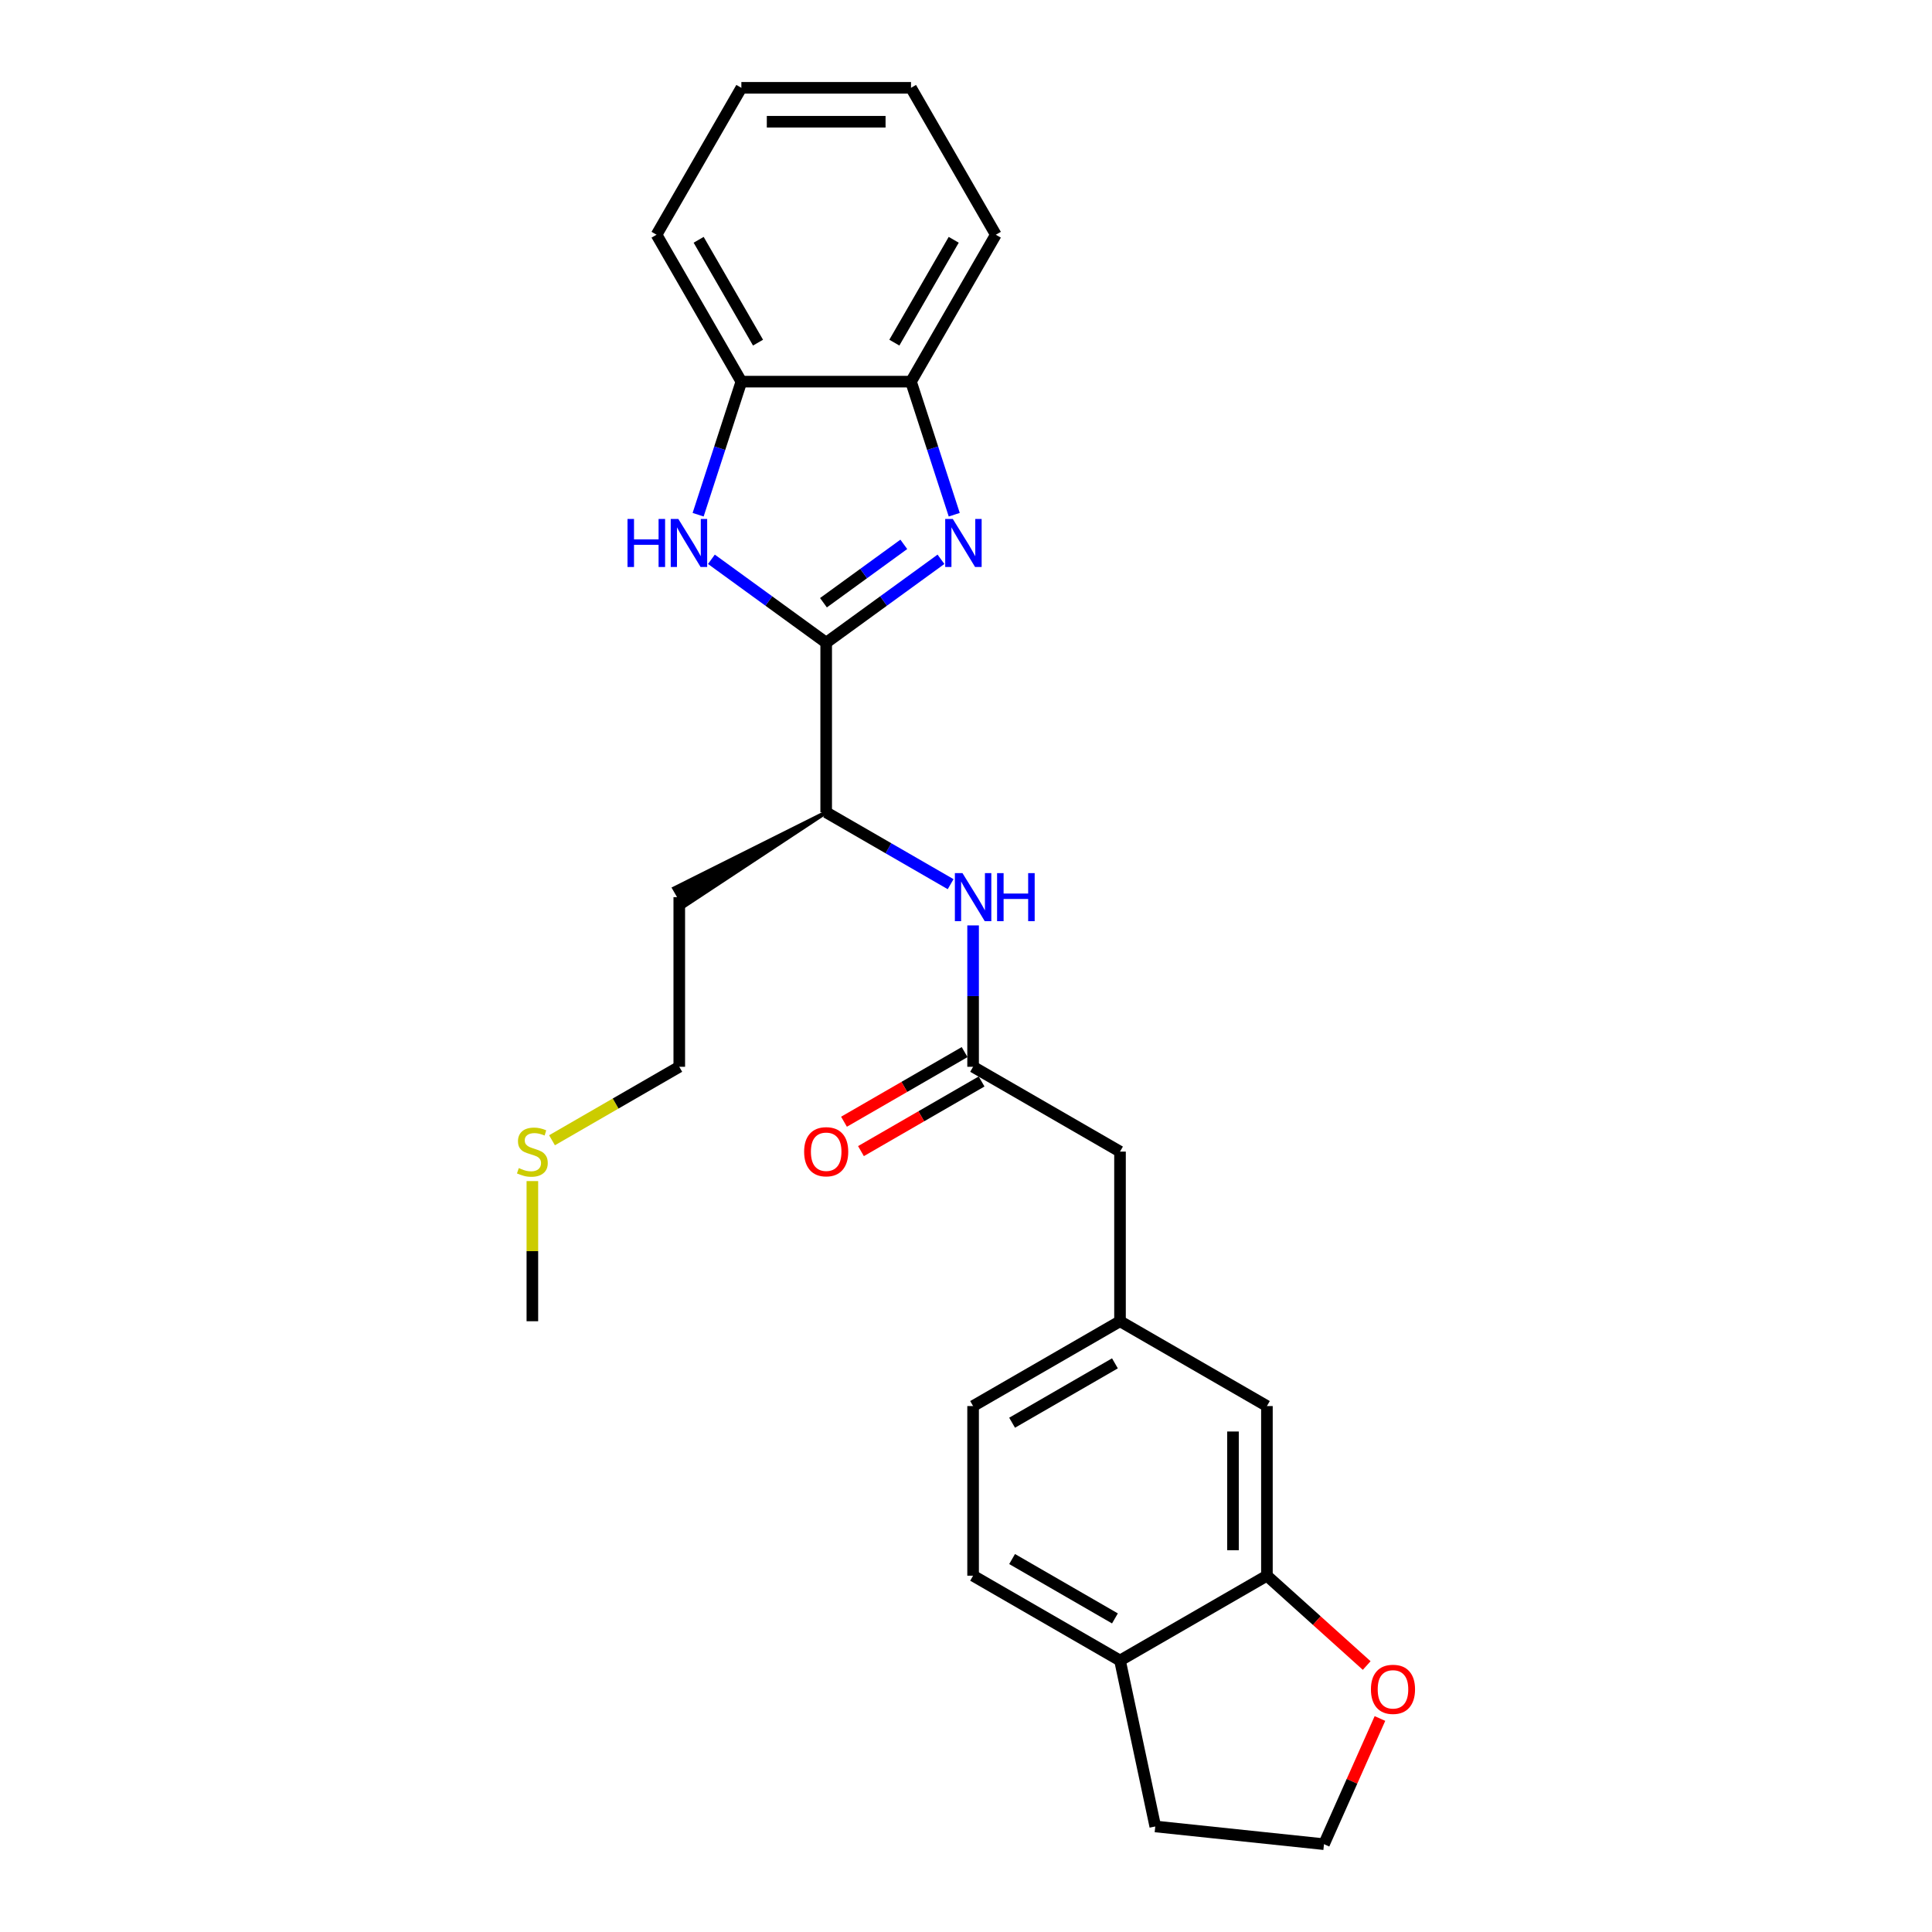 <?xml version='1.0' encoding='iso-8859-1'?>
<svg version='1.1' baseProfile='full'
              xmlns='http://www.w3.org/2000/svg'
                      xmlns:rdkit='http://www.rdkit.org/xml'
                      xmlns:xlink='http://www.w3.org/1999/xlink'
                  xml:space='preserve'
width='1000px' height='1000px' viewBox='0 0 1000 1000'>
<!-- END OF HEADER -->
<rect style='opacity:1.0;fill:#FFFFFF;stroke:none' width='1000' height='1000' x='0' y='0'> </rect>
<path class='bond-0' d='M 427.633,332.654 L 457.338,311.072' style='fill:none;fill-rule:evenodd;stroke:#000000;stroke-width:6px;stroke-linecap:butt;stroke-linejoin:miter;stroke-opacity:1' />
<path class='bond-0' d='M 457.338,311.072 L 487.043,289.49' style='fill:none;fill-rule:evenodd;stroke:#0000FF;stroke-width:6px;stroke-linecap:butt;stroke-linejoin:miter;stroke-opacity:1' />
<path class='bond-0' d='M 426.222,311.972 L 447.016,296.865' style='fill:none;fill-rule:evenodd;stroke:#000000;stroke-width:6px;stroke-linecap:butt;stroke-linejoin:miter;stroke-opacity:1' />
<path class='bond-0' d='M 447.016,296.865 L 467.809,281.758' style='fill:none;fill-rule:evenodd;stroke:#0000FF;stroke-width:6px;stroke-linecap:butt;stroke-linejoin:miter;stroke-opacity:1' />
<path class='bond-1' d='M 427.633,332.654 L 397.928,311.072' style='fill:none;fill-rule:evenodd;stroke:#000000;stroke-width:6px;stroke-linecap:butt;stroke-linejoin:miter;stroke-opacity:1' />
<path class='bond-1' d='M 397.928,311.072 L 368.223,289.49' style='fill:none;fill-rule:evenodd;stroke:#0000FF;stroke-width:6px;stroke-linecap:butt;stroke-linejoin:miter;stroke-opacity:1' />
<path class='bond-6' d='M 427.633,332.654 L 427.633,420.459' style='fill:none;fill-rule:evenodd;stroke:#000000;stroke-width:6px;stroke-linecap:butt;stroke-linejoin:miter;stroke-opacity:1' />
<path class='bond-2' d='M 493.915,266.415 L 482.725,231.976' style='fill:none;fill-rule:evenodd;stroke:#0000FF;stroke-width:6px;stroke-linecap:butt;stroke-linejoin:miter;stroke-opacity:1' />
<path class='bond-2' d='M 482.725,231.976 L 471.535,197.537' style='fill:none;fill-rule:evenodd;stroke:#000000;stroke-width:6px;stroke-linecap:butt;stroke-linejoin:miter;stroke-opacity:1' />
<path class='bond-3' d='M 361.35,266.415 L 372.54,231.976' style='fill:none;fill-rule:evenodd;stroke:#0000FF;stroke-width:6px;stroke-linecap:butt;stroke-linejoin:miter;stroke-opacity:1' />
<path class='bond-3' d='M 372.54,231.976 L 383.73,197.537' style='fill:none;fill-rule:evenodd;stroke:#000000;stroke-width:6px;stroke-linecap:butt;stroke-linejoin:miter;stroke-opacity:1' />
<path class='bond-19' d='M 471.535,197.537 L 515.437,121.496' style='fill:none;fill-rule:evenodd;stroke:#000000;stroke-width:6px;stroke-linecap:butt;stroke-linejoin:miter;stroke-opacity:1' />
<path class='bond-19' d='M 462.912,177.35 L 493.644,124.121' style='fill:none;fill-rule:evenodd;stroke:#000000;stroke-width:6px;stroke-linecap:butt;stroke-linejoin:miter;stroke-opacity:1' />
<path class='bond-26' d='M 471.535,197.537 L 383.73,197.537' style='fill:none;fill-rule:evenodd;stroke:#000000;stroke-width:6px;stroke-linecap:butt;stroke-linejoin:miter;stroke-opacity:1' />
<path class='bond-20' d='M 383.73,197.537 L 339.828,121.496' style='fill:none;fill-rule:evenodd;stroke:#000000;stroke-width:6px;stroke-linecap:butt;stroke-linejoin:miter;stroke-opacity:1' />
<path class='bond-20' d='M 392.353,177.35 L 361.622,124.121' style='fill:none;fill-rule:evenodd;stroke:#000000;stroke-width:6px;stroke-linecap:butt;stroke-linejoin:miter;stroke-opacity:1' />
<path class='bond-4' d='M 503.674,552.165 L 503.674,515.577' style='fill:none;fill-rule:evenodd;stroke:#000000;stroke-width:6px;stroke-linecap:butt;stroke-linejoin:miter;stroke-opacity:1' />
<path class='bond-4' d='M 503.674,515.577 L 503.674,478.989' style='fill:none;fill-rule:evenodd;stroke:#0000FF;stroke-width:6px;stroke-linecap:butt;stroke-linejoin:miter;stroke-opacity:1' />
<path class='bond-11' d='M 499.284,544.561 L 468.068,562.584' style='fill:none;fill-rule:evenodd;stroke:#000000;stroke-width:6px;stroke-linecap:butt;stroke-linejoin:miter;stroke-opacity:1' />
<path class='bond-11' d='M 468.068,562.584 L 436.852,580.606' style='fill:none;fill-rule:evenodd;stroke:#FF0000;stroke-width:6px;stroke-linecap:butt;stroke-linejoin:miter;stroke-opacity:1' />
<path class='bond-11' d='M 508.064,559.77 L 476.848,577.792' style='fill:none;fill-rule:evenodd;stroke:#000000;stroke-width:6px;stroke-linecap:butt;stroke-linejoin:miter;stroke-opacity:1' />
<path class='bond-11' d='M 476.848,577.792 L 445.633,595.814' style='fill:none;fill-rule:evenodd;stroke:#FF0000;stroke-width:6px;stroke-linecap:butt;stroke-linejoin:miter;stroke-opacity:1' />
<path class='bond-13' d='M 503.674,552.165 L 579.715,596.068' style='fill:none;fill-rule:evenodd;stroke:#000000;stroke-width:6px;stroke-linecap:butt;stroke-linejoin:miter;stroke-opacity:1' />
<path class='bond-5' d='M 492.048,457.649 L 459.841,439.054' style='fill:none;fill-rule:evenodd;stroke:#0000FF;stroke-width:6px;stroke-linecap:butt;stroke-linejoin:miter;stroke-opacity:1' />
<path class='bond-5' d='M 459.841,439.054 L 427.633,420.459' style='fill:none;fill-rule:evenodd;stroke:#000000;stroke-width:6px;stroke-linecap:butt;stroke-linejoin:miter;stroke-opacity:1' />
<path class='bond-16' d='M 427.633,420.459 L 348.958,459.798 L 354.226,468.923 Z' style='fill:#000000;fill-rule:evenodd;fill-opacity:1;stroke:#000000;stroke-width:2px;stroke-linecap:butt;stroke-linejoin:miter;stroke-opacity:1;' />
<path class='bond-7' d='M 655.756,815.579 L 655.756,727.775' style='fill:none;fill-rule:evenodd;stroke:#000000;stroke-width:6px;stroke-linecap:butt;stroke-linejoin:miter;stroke-opacity:1' />
<path class='bond-7' d='M 638.195,802.409 L 638.195,740.945' style='fill:none;fill-rule:evenodd;stroke:#000000;stroke-width:6px;stroke-linecap:butt;stroke-linejoin:miter;stroke-opacity:1' />
<path class='bond-8' d='M 655.756,815.579 L 681.577,838.828' style='fill:none;fill-rule:evenodd;stroke:#000000;stroke-width:6px;stroke-linecap:butt;stroke-linejoin:miter;stroke-opacity:1' />
<path class='bond-8' d='M 681.577,838.828 L 707.398,862.078' style='fill:none;fill-rule:evenodd;stroke:#FF0000;stroke-width:6px;stroke-linecap:butt;stroke-linejoin:miter;stroke-opacity:1' />
<path class='bond-28' d='M 655.756,815.579 L 579.715,859.482' style='fill:none;fill-rule:evenodd;stroke:#000000;stroke-width:6px;stroke-linecap:butt;stroke-linejoin:miter;stroke-opacity:1' />
<path class='bond-17' d='M 714.26,889.487 L 699.777,922.016' style='fill:none;fill-rule:evenodd;stroke:#FF0000;stroke-width:6px;stroke-linecap:butt;stroke-linejoin:miter;stroke-opacity:1' />
<path class='bond-17' d='M 699.777,922.016 L 685.294,954.545' style='fill:none;fill-rule:evenodd;stroke:#000000;stroke-width:6px;stroke-linecap:butt;stroke-linejoin:miter;stroke-opacity:1' />
<path class='bond-9' d='M 655.756,727.775 L 579.715,683.872' style='fill:none;fill-rule:evenodd;stroke:#000000;stroke-width:6px;stroke-linecap:butt;stroke-linejoin:miter;stroke-opacity:1' />
<path class='bond-10' d='M 579.715,859.482 L 503.674,815.579' style='fill:none;fill-rule:evenodd;stroke:#000000;stroke-width:6px;stroke-linecap:butt;stroke-linejoin:miter;stroke-opacity:1' />
<path class='bond-10' d='M 577.089,837.688 L 523.86,806.956' style='fill:none;fill-rule:evenodd;stroke:#000000;stroke-width:6px;stroke-linecap:butt;stroke-linejoin:miter;stroke-opacity:1' />
<path class='bond-21' d='M 579.715,859.482 L 597.97,945.367' style='fill:none;fill-rule:evenodd;stroke:#000000;stroke-width:6px;stroke-linecap:butt;stroke-linejoin:miter;stroke-opacity:1' />
<path class='bond-12' d='M 579.715,683.872 L 579.715,596.068' style='fill:none;fill-rule:evenodd;stroke:#000000;stroke-width:6px;stroke-linecap:butt;stroke-linejoin:miter;stroke-opacity:1' />
<path class='bond-15' d='M 579.715,683.872 L 503.674,727.775' style='fill:none;fill-rule:evenodd;stroke:#000000;stroke-width:6px;stroke-linecap:butt;stroke-linejoin:miter;stroke-opacity:1' />
<path class='bond-15' d='M 577.089,705.666 L 523.86,736.397' style='fill:none;fill-rule:evenodd;stroke:#000000;stroke-width:6px;stroke-linecap:butt;stroke-linejoin:miter;stroke-opacity:1' />
<path class='bond-14' d='M 503.674,815.579 L 503.674,727.775' style='fill:none;fill-rule:evenodd;stroke:#000000;stroke-width:6px;stroke-linecap:butt;stroke-linejoin:miter;stroke-opacity:1' />
<path class='bond-22' d='M 351.592,464.361 L 351.592,552.165' style='fill:none;fill-rule:evenodd;stroke:#000000;stroke-width:6px;stroke-linecap:butt;stroke-linejoin:miter;stroke-opacity:1' />
<path class='bond-29' d='M 685.294,954.545 L 597.97,945.367' style='fill:none;fill-rule:evenodd;stroke:#000000;stroke-width:6px;stroke-linecap:butt;stroke-linejoin:miter;stroke-opacity:1' />
<path class='bond-18' d='M 285.719,590.197 L 318.655,571.181' style='fill:none;fill-rule:evenodd;stroke:#CCCC00;stroke-width:6px;stroke-linecap:butt;stroke-linejoin:miter;stroke-opacity:1' />
<path class='bond-18' d='M 318.655,571.181 L 351.592,552.165' style='fill:none;fill-rule:evenodd;stroke:#000000;stroke-width:6px;stroke-linecap:butt;stroke-linejoin:miter;stroke-opacity:1' />
<path class='bond-23' d='M 275.551,611.328 L 275.551,647.6' style='fill:none;fill-rule:evenodd;stroke:#CCCC00;stroke-width:6px;stroke-linecap:butt;stroke-linejoin:miter;stroke-opacity:1' />
<path class='bond-23' d='M 275.551,647.6 L 275.551,683.872' style='fill:none;fill-rule:evenodd;stroke:#000000;stroke-width:6px;stroke-linecap:butt;stroke-linejoin:miter;stroke-opacity:1' />
<path class='bond-25' d='M 515.437,121.496 L 471.535,45.455' style='fill:none;fill-rule:evenodd;stroke:#000000;stroke-width:6px;stroke-linecap:butt;stroke-linejoin:miter;stroke-opacity:1' />
<path class='bond-24' d='M 339.828,121.496 L 383.73,45.455' style='fill:none;fill-rule:evenodd;stroke:#000000;stroke-width:6px;stroke-linecap:butt;stroke-linejoin:miter;stroke-opacity:1' />
<path class='bond-27' d='M 383.73,45.455 L 471.535,45.455' style='fill:none;fill-rule:evenodd;stroke:#000000;stroke-width:6px;stroke-linecap:butt;stroke-linejoin:miter;stroke-opacity:1' />
<path class='bond-27' d='M 396.901,63.016 L 458.364,63.016' style='fill:none;fill-rule:evenodd;stroke:#000000;stroke-width:6px;stroke-linecap:butt;stroke-linejoin:miter;stroke-opacity:1' />
<path  class='atom-1' d='M 493.172 268.611
L 501.32 281.781
Q 502.128 283.081, 503.427 285.434
Q 504.727 287.787, 504.797 287.928
L 504.797 268.611
L 508.098 268.611
L 508.098 293.477
L 504.692 293.477
L 495.946 279.077
Q 494.928 277.391, 493.839 275.459
Q 492.785 273.528, 492.469 272.931
L 492.469 293.477
L 489.238 293.477
L 489.238 268.611
L 493.172 268.611
' fill='#0000FF'/>
<path  class='atom-2' d='M 324.795 268.611
L 328.166 268.611
L 328.166 279.182
L 340.88 279.182
L 340.88 268.611
L 344.252 268.611
L 344.252 293.477
L 340.88 293.477
L 340.88 281.992
L 328.166 281.992
L 328.166 293.477
L 324.795 293.477
L 324.795 268.611
' fill='#0000FF'/>
<path  class='atom-2' d='M 351.101 268.611
L 359.249 281.781
Q 360.057 283.081, 361.356 285.434
Q 362.656 287.787, 362.726 287.928
L 362.726 268.611
L 366.028 268.611
L 366.028 293.477
L 362.621 293.477
L 353.875 279.077
Q 352.857 277.391, 351.768 275.459
Q 350.714 273.528, 350.398 272.931
L 350.398 293.477
L 347.167 293.477
L 347.167 268.611
L 351.101 268.611
' fill='#0000FF'/>
<path  class='atom-6' d='M 498.177 451.928
L 506.325 465.098
Q 507.133 466.398, 508.433 468.751
Q 509.732 471.104, 509.803 471.245
L 509.803 451.928
L 513.104 451.928
L 513.104 476.794
L 509.697 476.794
L 500.952 462.394
Q 499.933 460.708, 498.845 458.776
Q 497.791 456.845, 497.475 456.248
L 497.475 476.794
L 494.244 476.794
L 494.244 451.928
L 498.177 451.928
' fill='#0000FF'/>
<path  class='atom-6' d='M 516.089 451.928
L 519.461 451.928
L 519.461 462.499
L 532.175 462.499
L 532.175 451.928
L 535.547 451.928
L 535.547 476.794
L 532.175 476.794
L 532.175 465.309
L 519.461 465.309
L 519.461 476.794
L 516.089 476.794
L 516.089 451.928
' fill='#0000FF'/>
<path  class='atom-9' d='M 709.593 874.402
Q 709.593 868.431, 712.543 865.095
Q 715.493 861.758, 721.007 861.758
Q 726.521 861.758, 729.472 865.095
Q 732.422 868.431, 732.422 874.402
Q 732.422 880.443, 729.437 883.885
Q 726.451 887.292, 721.007 887.292
Q 715.528 887.292, 712.543 883.885
Q 709.593 880.478, 709.593 874.402
M 721.007 884.482
Q 724.8 884.482, 726.838 881.953
Q 728.91 879.39, 728.91 874.402
Q 728.91 869.52, 726.838 867.062
Q 724.8 864.568, 721.007 864.568
Q 717.214 864.568, 715.142 867.027
Q 713.105 869.485, 713.105 874.402
Q 713.105 879.425, 715.142 881.953
Q 717.214 884.482, 721.007 884.482
' fill='#FF0000'/>
<path  class='atom-12' d='M 416.218 596.138
Q 416.218 590.167, 419.168 586.831
Q 422.119 583.494, 427.633 583.494
Q 433.147 583.494, 436.097 586.831
Q 439.047 590.167, 439.047 596.138
Q 439.047 602.179, 436.062 605.621
Q 433.077 609.028, 427.633 609.028
Q 422.154 609.028, 419.168 605.621
Q 416.218 602.214, 416.218 596.138
M 427.633 606.218
Q 431.426 606.218, 433.463 603.689
Q 435.535 601.125, 435.535 596.138
Q 435.535 591.256, 433.463 588.798
Q 431.426 586.304, 427.633 586.304
Q 423.84 586.304, 421.767 588.762
Q 419.73 591.221, 419.73 596.138
Q 419.73 601.16, 421.767 603.689
Q 423.84 606.218, 427.633 606.218
' fill='#FF0000'/>
<path  class='atom-19' d='M 268.526 604.602
Q 268.807 604.708, 269.966 605.199
Q 271.125 605.691, 272.39 606.007
Q 273.689 606.288, 274.954 606.288
Q 277.307 606.288, 278.677 605.164
Q 280.046 604.005, 280.046 602.003
Q 280.046 600.634, 279.344 599.791
Q 278.677 598.948, 277.623 598.491
Q 276.569 598.035, 274.813 597.508
Q 272.601 596.84, 271.266 596.208
Q 269.966 595.576, 269.018 594.241
Q 268.105 592.907, 268.105 590.659
Q 268.105 587.533, 270.212 585.601
Q 272.355 583.67, 276.569 583.67
Q 279.449 583.67, 282.716 585.039
L 281.908 587.744
Q 278.922 586.515, 276.675 586.515
Q 274.251 586.515, 272.917 587.533
Q 271.582 588.517, 271.617 590.238
Q 271.617 591.572, 272.284 592.38
Q 272.987 593.188, 273.97 593.644
Q 274.989 594.101, 276.675 594.628
Q 278.922 595.33, 280.257 596.033
Q 281.592 596.735, 282.54 598.175
Q 283.523 599.58, 283.523 602.003
Q 283.523 605.445, 281.205 607.307
Q 278.922 609.133, 275.094 609.133
Q 272.881 609.133, 271.196 608.641
Q 269.545 608.185, 267.578 607.377
L 268.526 604.602
' fill='#CCCC00'/>
</svg>

